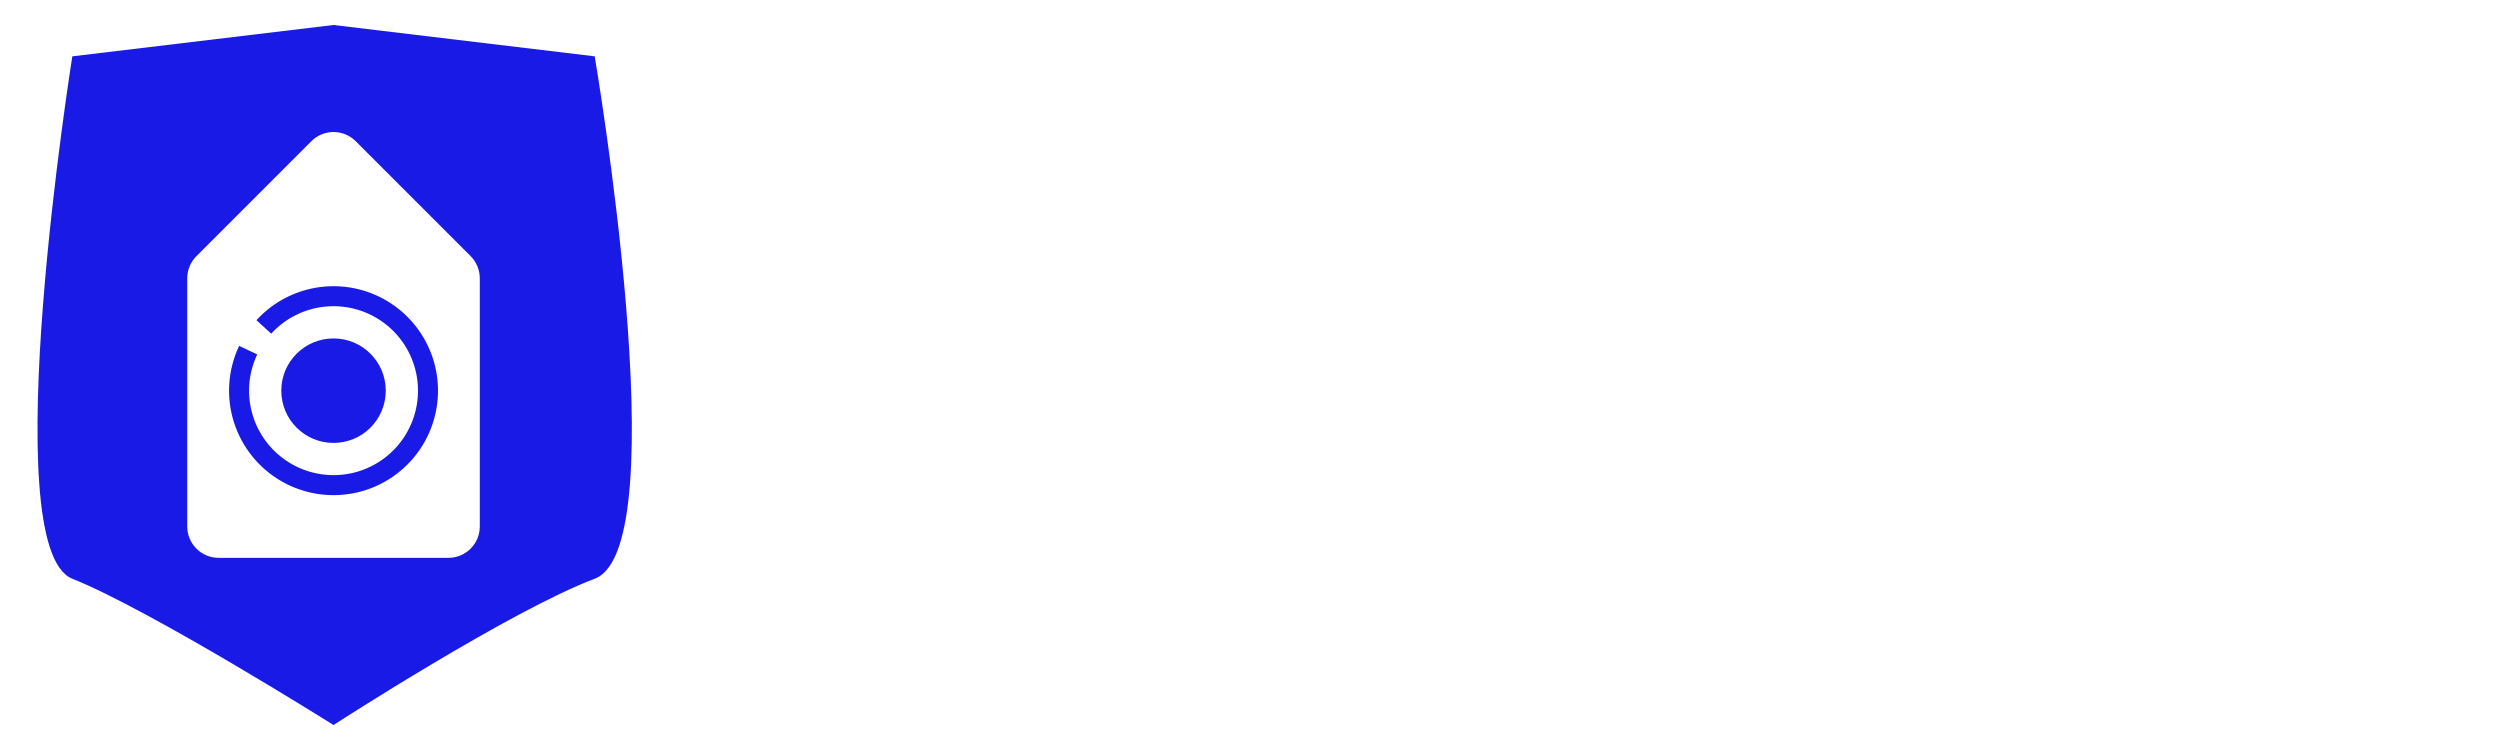 <?xml version="1.0" encoding="UTF-8"?> <svg xmlns="http://www.w3.org/2000/svg" width="200" height="60" viewBox="0 0 200 60" fill="none"><g filter="url(#filter0_i_4613_84)"><path d="M5.786 4.507L26.681 2L47.577 4.507C47.577 4.507 54.263 43.791 47.577 46.298C40.89 48.806 26.681 58 26.681 58C26.681 58 12.054 48.806 5.786 46.298C-0.482 43.791 5.786 4.507 5.786 4.507Z" fill="#1A1AE6"></path></g><path d="M14.98 22.262C14.98 21.598 15.245 20.96 15.715 20.489L24.909 11.296C25.888 10.316 27.476 10.316 28.455 11.296L37.649 20.489C38.119 20.96 38.383 21.598 38.383 22.262V42.119C38.383 43.504 37.261 44.627 35.876 44.627H17.488C16.103 44.627 14.98 43.504 14.98 42.119V22.262Z" fill="white"></path><path d="M30.861 31.254C30.861 33.562 28.99 35.433 26.682 35.433C24.374 35.433 22.503 33.562 22.503 31.254C22.503 28.946 24.374 27.075 26.682 27.075C28.99 27.075 30.861 28.946 30.861 31.254Z" fill="#1A1AE6"></path><path d="M19.132 27.669C18.227 29.575 18.077 31.752 18.71 33.763C19.343 35.775 20.714 37.473 22.547 38.517C24.379 39.561 26.539 39.873 28.593 39.391C30.646 38.909 32.441 37.668 33.618 35.918C34.795 34.168 35.267 32.037 34.939 29.954C34.611 27.87 33.507 25.988 31.849 24.684C30.192 23.38 28.102 22.751 26 22.923C23.898 23.096 21.938 24.056 20.515 25.613L21.696 26.693C22.847 25.435 24.431 24.658 26.131 24.519C27.83 24.379 29.52 24.888 30.86 25.942C32.2 26.996 33.093 28.518 33.358 30.203C33.623 31.887 33.242 33.61 32.29 35.025C31.338 36.44 29.887 37.443 28.227 37.833C26.567 38.222 24.82 37.97 23.339 37.126C21.857 36.282 20.749 34.909 20.237 33.283C19.725 31.656 19.846 29.896 20.578 28.356L19.132 27.669Z" fill="#1A1AE6"></path><path d="M194.226 25.105H191.396L190.271 22.178H185.12L184.057 25.105H181.297L186.315 12.22H189.066L194.226 25.105ZM189.436 20.007L187.66 15.226L185.92 20.007H189.436Z" fill="white"></path><path d="M167.577 25.105V12.22H171.471L173.809 21.009L176.12 12.22H180.022V25.105H177.605V14.962L175.048 25.105H172.543L169.994 14.962V25.105H167.577Z" fill="white"></path><path d="M153.075 18.741C153.075 17.429 153.271 16.327 153.664 15.437C153.957 14.78 154.355 14.191 154.859 13.67C155.369 13.148 155.926 12.762 156.529 12.51C157.332 12.17 158.258 12 159.307 12C161.205 12 162.723 12.589 163.859 13.767C165.002 14.944 165.573 16.582 165.573 18.68C165.573 20.76 165.008 22.389 163.877 23.566C162.746 24.738 161.234 25.324 159.342 25.324C157.426 25.324 155.902 24.741 154.771 23.575C153.641 22.403 153.075 20.792 153.075 18.741ZM155.756 18.653C155.756 20.112 156.093 21.22 156.767 21.976C157.44 22.726 158.296 23.101 159.333 23.101C160.37 23.101 161.22 22.729 161.882 21.984C162.55 21.234 162.884 20.112 162.884 18.618C162.884 17.142 162.559 16.04 161.908 15.313C161.264 14.587 160.405 14.224 159.333 14.224C158.261 14.224 157.396 14.593 156.74 15.331C156.084 16.064 155.756 17.171 155.756 18.653Z" fill="white"></path><path d="M141.808 12.22H150.711V22.942H151.845V27.917H149.683V25.105H141.57V27.917H139.408V22.942H140.498C141.031 21.841 141.383 20.564 141.553 19.11C141.723 17.651 141.808 15.809 141.808 13.582V12.22ZM144.286 14.382C144.286 18.296 143.932 21.149 143.223 22.942H148.118V14.382H144.286Z" fill="white"></path><path d="M134.372 25.105H131.542L130.417 22.178H125.267L124.203 25.105H121.443L126.462 12.22H129.213L134.372 25.105ZM129.582 20.007L127.807 15.226L126.066 20.007H129.582Z" fill="white"></path><path d="M115.792 25.105V14.399H111.969V12.22H122.208V14.399H118.394V25.105H115.792Z" fill="white"></path><path d="M99.989 12.22H102.424V20.798L107.645 12.22H110.237V25.105H107.803V16.693L102.591 25.105H99.989V12.22Z" fill="white"></path><path d="M81.647 12.22H84.248V22.942H87.975V12.22H90.567V22.942H94.417V12.22H97.01V22.942H98.17V27.917H96.008V25.105H81.647V12.22Z" fill="white"></path><path d="M80.214 25.105H77.384L76.259 22.178H71.108L70.045 25.105H67.285L72.304 12.22H75.055L80.214 25.105ZM75.424 20.007L73.648 15.226L71.908 20.007H75.424Z" fill="white"></path><path d="M59.147 15.735L56.615 15.146C57.16 13.049 58.71 12 61.265 12C62.776 12 63.916 12.334 64.684 13.002C65.457 13.664 65.844 14.443 65.844 15.34C65.844 15.955 65.668 16.512 65.316 17.01C64.965 17.502 64.438 17.936 63.734 18.311C64.59 18.604 65.231 19.02 65.659 19.559C66.087 20.092 66.301 20.751 66.301 21.536C66.301 22.667 65.885 23.581 65.053 24.278C64.227 24.976 62.987 25.324 61.335 25.324C59.987 25.324 58.924 25.102 58.145 24.656C57.365 24.205 56.779 23.364 56.387 22.134L58.769 21.352C59.015 22.125 59.34 22.626 59.744 22.855C60.154 23.083 60.658 23.197 61.256 23.197C62.076 23.197 62.674 23.021 63.049 22.67C63.424 22.312 63.611 21.905 63.611 21.448C63.611 20.921 63.398 20.496 62.97 20.174C62.548 19.852 61.909 19.69 61.054 19.69H60.465V17.748H60.764C61.56 17.748 62.17 17.569 62.592 17.212C63.014 16.855 63.225 16.38 63.225 15.788C63.225 15.319 63.052 14.924 62.706 14.602C62.366 14.279 61.877 14.118 61.238 14.118C60.148 14.118 59.451 14.657 59.147 15.735Z" fill="white"></path><path d="M191.706 36.808H193.112V45.105H191.706V36.808ZM183.839 36.808H185.245V40.05H187.026C188.188 40.05 189.081 40.276 189.706 40.73C190.336 41.177 190.651 41.797 190.651 42.589C190.651 43.282 190.388 43.875 189.862 44.37C189.341 44.86 188.506 45.105 187.354 45.105H183.839V36.808ZM185.245 43.948H186.722C187.612 43.948 188.248 43.839 188.628 43.62C189.008 43.401 189.198 43.06 189.198 42.597C189.198 42.237 189.058 41.917 188.776 41.636C188.495 41.355 187.873 41.214 186.909 41.214H185.245V43.948Z" fill="white"></path><path d="M173.852 36.808H175.258V40.261H179.156V36.808H180.562V45.105H179.156V41.425H175.258V45.105H173.852V36.808Z" fill="white"></path><path d="M163.294 40.956C163.294 39.42 163.721 38.282 164.575 37.542C165.289 36.927 166.159 36.62 167.185 36.62C168.325 36.62 169.257 36.995 169.981 37.745C170.705 38.49 171.067 39.521 171.067 40.839C171.067 41.907 170.906 42.748 170.583 43.362C170.265 43.972 169.799 44.446 169.185 44.784C168.575 45.123 167.909 45.292 167.185 45.292C166.023 45.292 165.083 44.92 164.364 44.175C163.651 43.43 163.294 42.357 163.294 40.956ZM164.739 40.956C164.739 42.019 164.971 42.815 165.435 43.347C165.898 43.873 166.481 44.136 167.185 44.136C167.882 44.136 168.463 43.87 168.927 43.339C169.39 42.808 169.622 41.998 169.622 40.909C169.622 39.883 169.388 39.107 168.919 38.581C168.455 38.05 167.877 37.784 167.185 37.784C166.481 37.784 165.898 38.047 165.435 38.573C164.971 39.099 164.739 39.894 164.739 40.956Z" fill="white"></path><path d="M154.354 33.651H155.76V37.612C156.051 37.279 156.372 37.032 156.721 36.87C157.07 36.703 157.445 36.62 157.846 36.62C158.83 36.62 159.609 37.032 160.182 37.855C160.76 38.672 161.049 39.703 161.049 40.948C161.049 42.245 160.739 43.295 160.119 44.097C159.499 44.894 158.729 45.292 157.807 45.292C157.505 45.292 157.197 45.245 156.885 45.151C156.572 45.058 156.197 44.802 155.76 44.386V48.284H154.354V44.386C154.072 44.688 153.76 44.914 153.416 45.065C153.077 45.217 152.71 45.292 152.314 45.292C151.445 45.292 150.684 44.912 150.033 44.151C149.382 43.386 149.057 42.292 149.057 40.87C149.057 39.667 149.351 38.659 149.939 37.847C150.528 37.029 151.32 36.62 152.314 36.62C152.731 36.62 153.109 36.703 153.447 36.87C153.786 37.032 154.088 37.279 154.354 37.612V33.651ZM155.752 40.987C155.752 42.237 155.924 43.078 156.268 43.511C156.611 43.938 157.041 44.151 157.557 44.151C158.13 44.151 158.617 43.888 159.018 43.362C159.424 42.831 159.627 42.008 159.627 40.894C159.627 39.842 159.439 39.058 159.064 38.542C158.695 38.026 158.218 37.769 157.635 37.769C157.01 37.769 156.538 38.037 156.221 38.573C155.908 39.11 155.752 39.914 155.752 40.987ZM150.486 40.831C150.486 42.003 150.682 42.847 151.072 43.362C151.468 43.878 151.958 44.136 152.541 44.136C153.15 44.136 153.606 43.88 153.908 43.37C154.21 42.855 154.361 42.084 154.361 41.058C154.361 39.964 154.202 39.144 153.885 38.597C153.567 38.05 153.088 37.776 152.447 37.776C151.869 37.776 151.398 38.045 151.033 38.581C150.669 39.112 150.486 39.862 150.486 40.831Z" fill="white"></path><path d="M138.976 40.956C138.976 39.42 139.403 38.282 140.257 37.542C140.97 36.927 141.84 36.62 142.866 36.62C144.007 36.62 144.939 36.995 145.663 37.745C146.387 38.49 146.749 39.521 146.749 40.839C146.749 41.907 146.588 42.748 146.265 43.362C145.947 43.972 145.481 44.446 144.866 44.784C144.257 45.123 143.59 45.292 142.866 45.292C141.705 45.292 140.765 44.92 140.046 44.175C139.332 43.43 138.976 42.357 138.976 40.956ZM140.421 40.956C140.421 42.019 140.653 42.815 141.116 43.347C141.58 43.873 142.163 44.136 142.866 44.136C143.564 44.136 144.145 43.87 144.608 43.339C145.072 42.808 145.304 41.998 145.304 40.909C145.304 39.883 145.069 39.107 144.601 38.581C144.137 38.05 143.559 37.784 142.866 37.784C142.163 37.784 141.58 38.047 141.116 38.573C140.653 39.099 140.421 39.894 140.421 40.956Z" fill="white"></path><path d="M127.418 36.808H129.605L131.785 43.448L134.207 36.808H136.23V45.105H134.824V38.425L132.371 45.105H131.113L128.793 38.105V45.105H127.418V36.808Z" fill="white"></path><path d="M116.829 40.956C116.829 39.42 117.256 38.282 118.11 37.542C118.824 36.927 119.694 36.62 120.72 36.62C121.86 36.62 122.793 36.995 123.517 37.745C124.241 38.49 124.603 39.521 124.603 40.839C124.603 41.907 124.441 42.748 124.118 43.362C123.8 43.972 123.334 44.446 122.72 44.784C122.11 45.123 121.444 45.292 120.72 45.292C119.558 45.292 118.618 44.92 117.899 44.175C117.186 43.43 116.829 42.357 116.829 40.956ZM118.274 40.956C118.274 42.019 118.506 42.815 118.97 43.347C119.433 43.873 120.017 44.136 120.72 44.136C121.418 44.136 121.998 43.87 122.462 43.339C122.925 42.808 123.157 41.998 123.157 40.909C123.157 39.883 122.923 39.107 122.454 38.581C121.991 38.05 121.412 37.784 120.72 37.784C120.017 37.784 119.433 38.047 118.97 38.573C118.506 39.099 118.274 39.894 118.274 40.956Z" fill="white"></path><path d="M107.998 36.808H113.779V43.948H114.678V47.456H113.521V45.105H106.99V47.456H105.834V43.948H106.576C107.566 42.605 108.04 40.224 107.998 36.808ZM109.17 37.972C109.066 40.664 108.649 42.657 107.92 43.948H112.381V37.972H109.17Z" fill="white"></path><path d="M96.699 40.956C96.699 39.42 97.126 38.282 97.981 37.542C98.694 36.927 99.564 36.62 100.59 36.62C101.73 36.62 102.663 36.995 103.387 37.745C104.111 38.49 104.473 39.521 104.473 40.839C104.473 41.907 104.311 42.748 103.988 43.362C103.671 43.972 103.204 44.446 102.59 44.784C101.98 45.123 101.314 45.292 100.59 45.292C99.428 45.292 98.488 44.92 97.769 44.175C97.056 43.43 96.699 42.357 96.699 40.956ZM98.144 40.956C98.144 42.019 98.376 42.815 98.84 43.347C99.303 43.873 99.887 44.136 100.59 44.136C101.288 44.136 101.868 43.87 102.332 43.339C102.796 42.808 103.027 41.998 103.027 40.909C103.027 39.883 102.793 39.107 102.324 38.581C101.861 38.05 101.283 37.784 100.59 37.784C99.887 37.784 99.303 38.047 98.84 38.573C98.376 39.099 98.144 39.894 98.144 40.956Z" fill="white"></path><path d="M92.876 42.433L94.329 42.612C94.1 43.461 93.675 44.12 93.056 44.589C92.436 45.058 91.644 45.292 90.681 45.292C89.467 45.292 88.504 44.92 87.79 44.175C87.082 43.425 86.728 42.375 86.728 41.026C86.728 39.63 87.087 38.547 87.806 37.776C88.524 37.005 89.457 36.62 90.603 36.62C91.712 36.62 92.618 36.998 93.321 37.753C94.024 38.508 94.376 39.571 94.376 40.94C94.376 41.024 94.373 41.149 94.368 41.315H88.181C88.233 42.227 88.491 42.925 88.954 43.409C89.418 43.894 89.996 44.136 90.689 44.136C91.204 44.136 91.644 44 92.009 43.73C92.373 43.459 92.662 43.026 92.876 42.433ZM88.259 40.159H92.892C92.829 39.461 92.652 38.938 92.36 38.589C91.912 38.047 91.332 37.776 90.618 37.776C89.972 37.776 89.428 37.992 88.985 38.425C88.548 38.857 88.306 39.435 88.259 40.159Z" fill="white"></path><path d="M77.842 36.808H83.623V43.948H84.522V47.456H83.365V45.105H76.834V47.456H75.678V43.948H76.42C77.409 42.605 77.883 40.224 77.842 36.808ZM79.014 37.972C78.909 40.664 78.493 42.657 77.764 43.948H82.225V37.972H79.014Z" fill="white"></path><path d="M66.675 36.808H68.081V43.136L71.98 36.808H73.495V45.105H72.089V38.815L68.19 45.105H66.675V36.808Z" fill="white"></path><path d="M57.062 36.808H60.305C61.102 36.808 61.693 36.875 62.078 37.011C62.469 37.141 62.802 37.383 63.078 37.737C63.359 38.092 63.5 38.516 63.5 39.011C63.5 39.407 63.417 39.753 63.25 40.05C63.089 40.342 62.844 40.586 62.516 40.784C62.906 40.914 63.229 41.159 63.484 41.519C63.745 41.873 63.875 42.295 63.875 42.784C63.823 43.571 63.542 44.154 63.031 44.534C62.521 44.914 61.779 45.105 60.805 45.105H57.062V36.808ZM58.469 40.3H59.969C60.568 40.3 60.979 40.269 61.203 40.206C61.427 40.144 61.628 40.019 61.805 39.831C61.982 39.638 62.07 39.409 62.07 39.144C62.07 38.706 61.914 38.401 61.602 38.23C61.294 38.058 60.766 37.972 60.016 37.972H58.469V40.3ZM58.469 43.948H60.32C61.117 43.948 61.664 43.857 61.961 43.675C62.258 43.487 62.414 43.167 62.43 42.714C62.43 42.448 62.344 42.203 62.172 41.98C62 41.75 61.776 41.607 61.5 41.55C61.224 41.487 60.781 41.456 60.172 41.456H58.469V43.948Z" fill="white"></path><defs><filter id="filter0_i_4613_84" x="3" y="2" width="47.549" height="56" filterUnits="userSpaceOnUse" color-interpolation-filters="sRGB"><feFlood flood-opacity="0" result="BackgroundImageFix"></feFlood><feBlend mode="normal" in="SourceGraphic" in2="BackgroundImageFix" result="shape"></feBlend><feColorMatrix in="SourceAlpha" type="matrix" values="0 0 0 0 0 0 0 0 0 0 0 0 0 0 0 0 0 0 127 0" result="hardAlpha"></feColorMatrix><feOffset></feOffset><feGaussianBlur stdDeviation="3"></feGaussianBlur><feComposite in2="hardAlpha" operator="arithmetic" k2="-1" k3="1"></feComposite><feColorMatrix type="matrix" values="0 0 0 0 0.053 0 0 0 0 0.004 0 0 0 0 0.373 0 0 0 0.4 0"></feColorMatrix><feBlend mode="normal" in2="shape" result="effect1_innerShadow_4613_84"></feBlend></filter></defs></svg> 